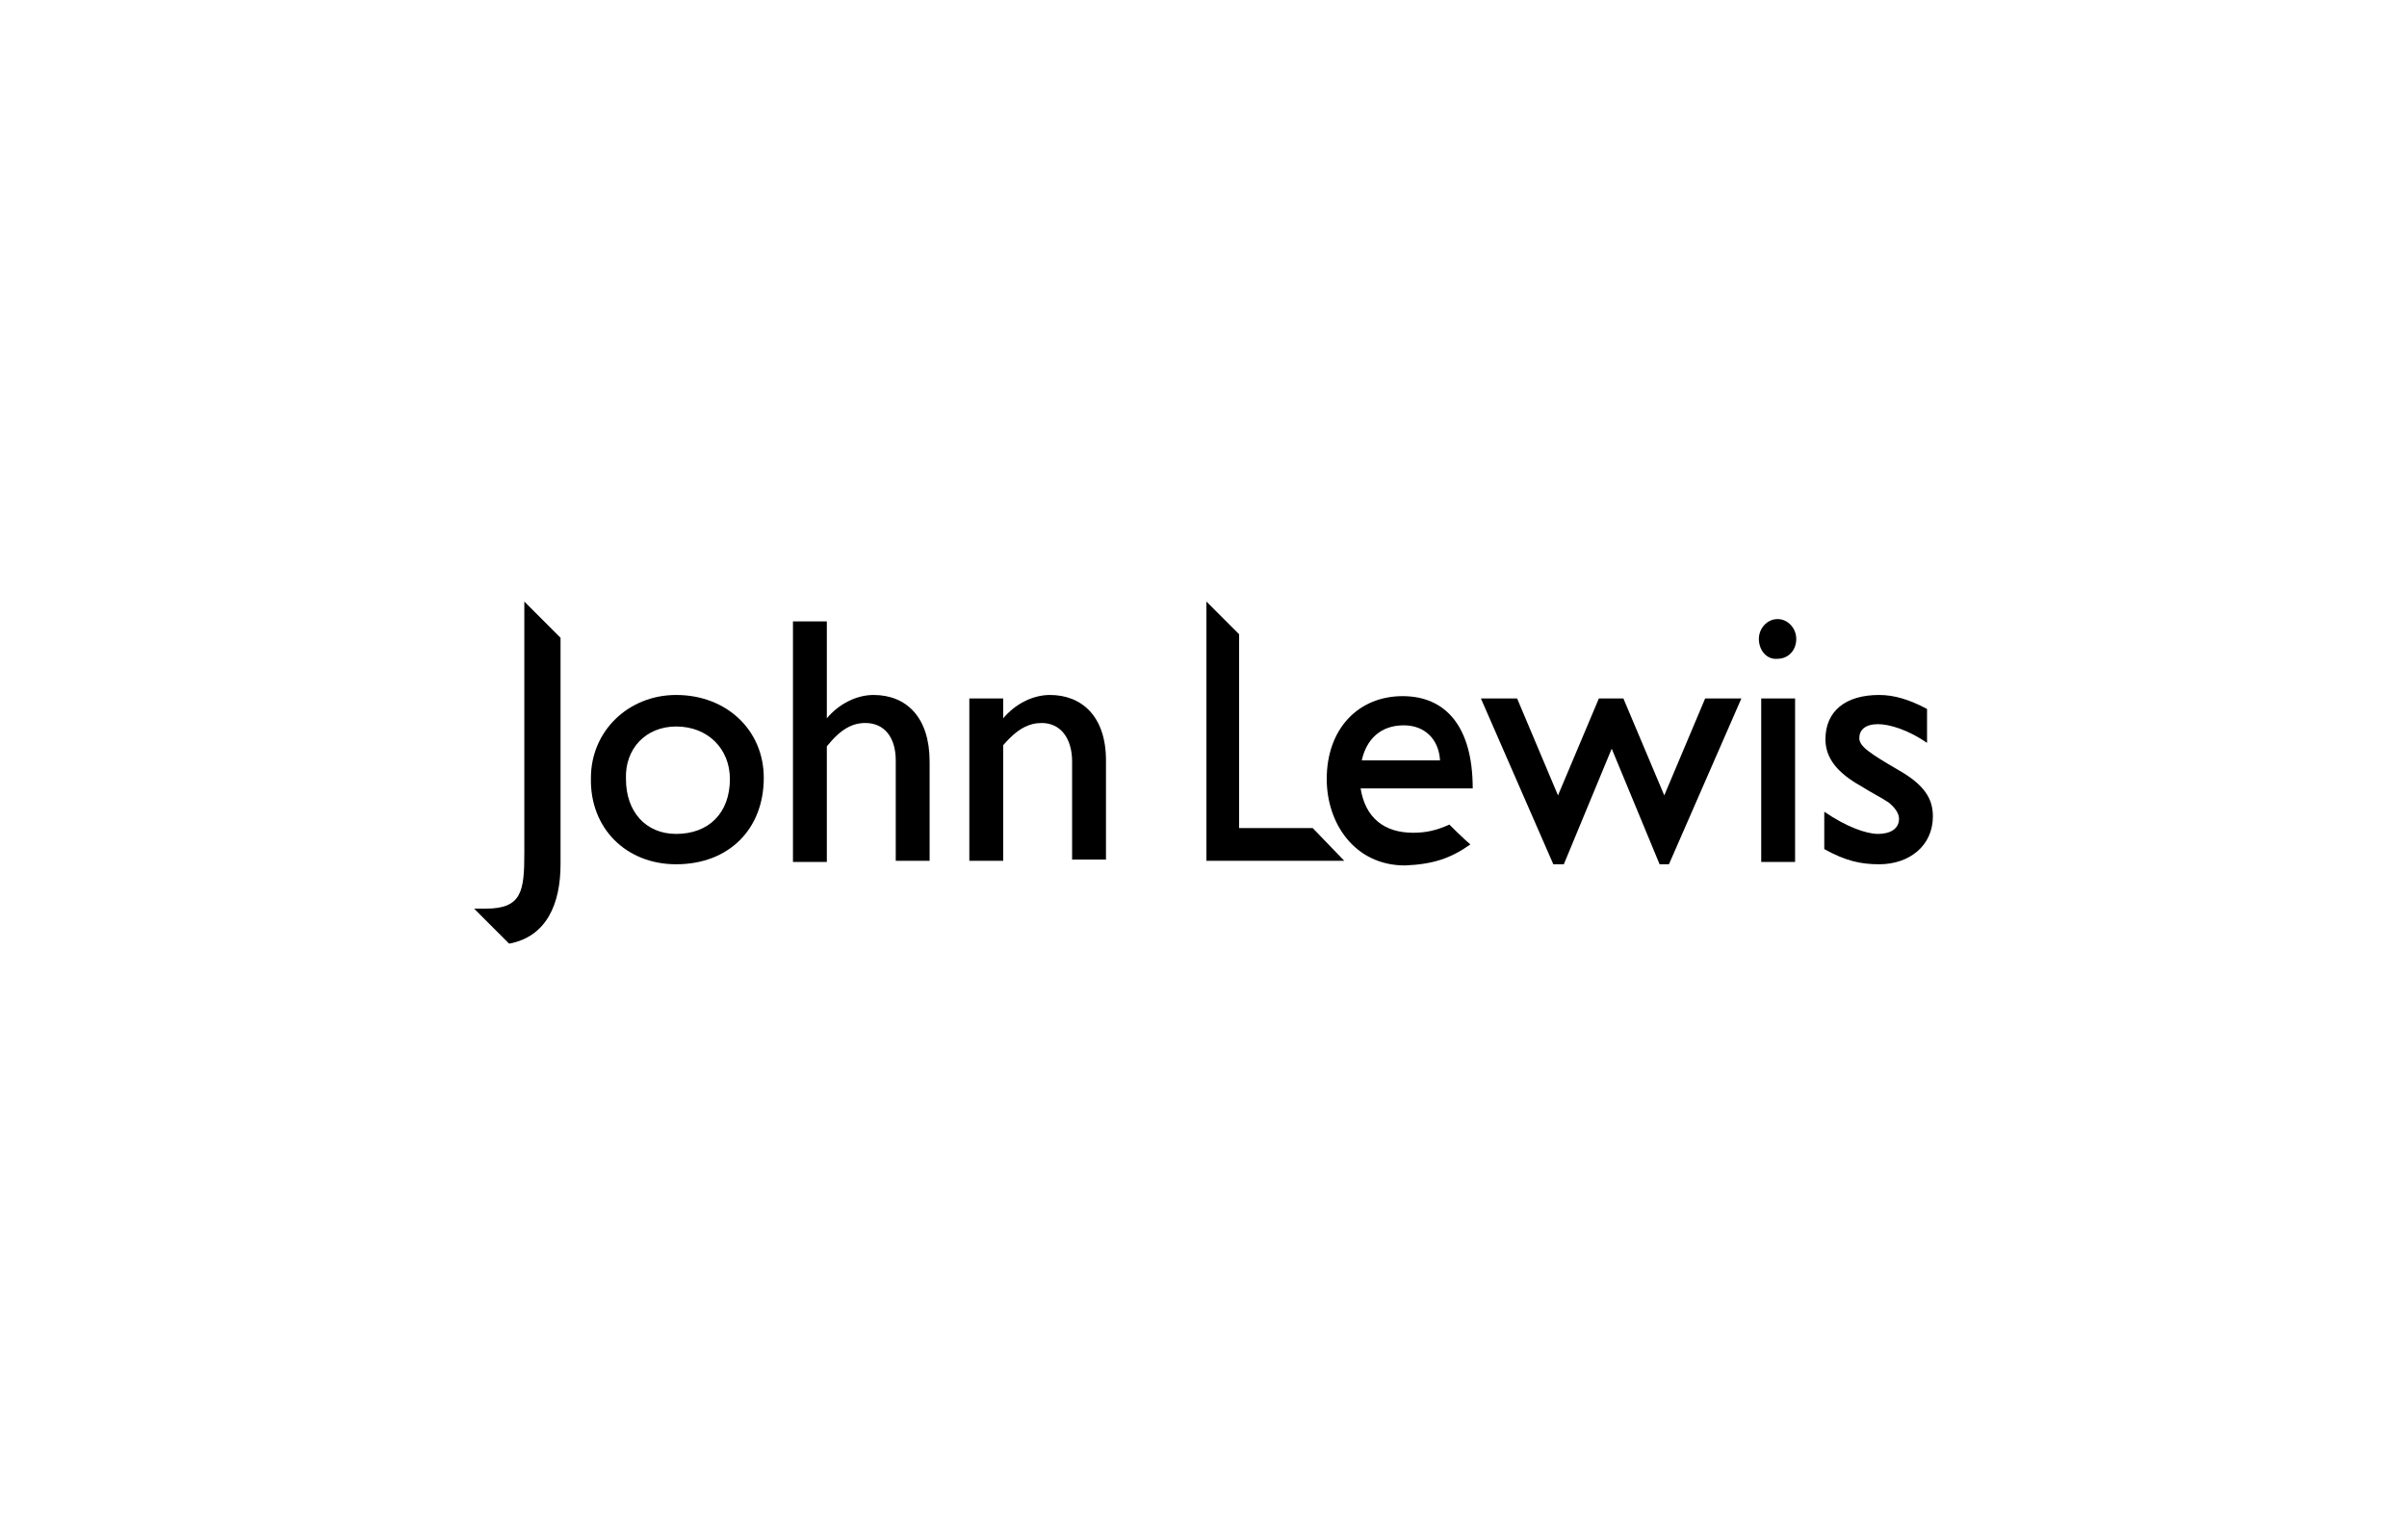 <svg width="264" height="169" viewBox="0 0 264 169" fill="none" xmlns="http://www.w3.org/2000/svg">
<path fill-rule="evenodd" clip-rule="evenodd" d="M52 99.691H53.281C57.252 99.691 57.508 97.769 57.508 93.542V66L61.48 69.971V94.823C61.48 99.179 59.942 102.765 55.843 103.534L52 99.691Z" fill="black"/>
<path fill-rule="evenodd" clip-rule="evenodd" d="M74.163 79.707C77.622 79.707 80.056 82.141 80.056 85.471C80.056 89.186 77.75 91.492 74.163 91.492C70.832 91.492 68.655 89.058 68.655 85.471C68.527 82.141 70.832 79.707 74.163 79.707ZM74.163 94.823C79.928 94.823 83.771 90.98 83.771 85.343C83.771 80.091 79.671 76.248 74.163 76.248C68.911 76.248 64.812 80.219 64.812 85.343C64.683 90.852 68.655 94.823 74.163 94.823Z" fill="black"/>
<path fill-rule="evenodd" clip-rule="evenodd" d="M98.245 83.422C98.245 80.86 96.964 79.323 94.915 79.323C93.506 79.323 92.225 79.963 90.687 81.885V94.567H86.972V68.178H90.687V78.81C91.968 77.273 93.89 76.248 95.811 76.248C99.398 76.248 101.96 78.682 101.96 83.55V94.439H98.245V83.422Z" fill="black"/>
<path fill-rule="evenodd" clip-rule="evenodd" d="M117.589 83.55C117.589 80.988 116.308 79.323 114.259 79.323C112.849 79.323 111.568 79.963 110.031 81.757V94.439H106.316V76.632H110.031V78.81C111.312 77.273 113.234 76.248 115.155 76.248C118.614 76.248 121.304 78.554 121.304 83.422V94.311H117.589V83.55Z" fill="black"/>
<path fill-rule="evenodd" clip-rule="evenodd" d="M132.32 66L135.907 69.587V90.852H143.978L147.436 94.439H132.32V66Z" fill="black"/>
<path fill-rule="evenodd" clip-rule="evenodd" d="M153.97 79.579C156.276 79.579 157.813 81.117 157.942 83.423H149.359C149.871 81.117 151.408 79.579 153.97 79.579ZM161.272 92.646C160.632 92.134 158.966 90.468 158.966 90.468C157.557 91.109 156.404 91.365 154.995 91.365C151.793 91.365 149.743 89.7 149.231 86.497H161.528C161.528 79.579 158.454 76.377 153.842 76.377C148.974 76.377 145.516 79.964 145.516 85.472C145.516 90.34 148.59 94.952 154.099 94.952C157.173 94.824 159.095 94.183 161.272 92.646Z" fill="black"/>
<path fill-rule="evenodd" clip-rule="evenodd" d="M182.025 94.823L176.773 82.141L171.521 94.823H170.368L162.426 76.633H166.397L170.881 87.265L175.364 76.633H178.054L182.538 87.265L187.021 76.633H190.993L183.05 94.823H182.025Z" fill="black"/>
<path fill-rule="evenodd" clip-rule="evenodd" d="M192.914 70.099C192.914 68.946 193.811 67.922 194.964 67.922C196.117 67.922 197.013 68.946 197.013 70.099C197.013 71.38 196.117 72.277 194.964 72.277C193.811 72.405 192.914 71.38 192.914 70.099ZM193.17 76.633H196.885V94.567H193.17V76.633Z" fill="black"/>
<path fill-rule="evenodd" clip-rule="evenodd" d="M200.086 93.158V89.058C202.52 90.724 204.698 91.492 205.979 91.492C207.26 91.492 208.285 90.98 208.285 89.827C208.285 89.186 207.772 88.546 207.132 88.034C206.363 87.521 205.338 87.009 204.313 86.368C202.264 85.215 200.214 83.678 200.214 81.116C200.214 78.041 202.392 76.248 206.107 76.248C207.772 76.248 209.437 76.76 211.359 77.785V81.5C209.309 80.091 207.26 79.451 205.979 79.451C204.57 79.451 203.929 80.091 203.929 80.988C203.929 81.885 205.082 82.653 208.156 84.447C211.103 86.112 211.999 87.649 211.999 89.571C211.999 92.773 209.437 94.823 206.107 94.823C204.057 94.823 202.392 94.439 200.086 93.158Z" fill="black"/>
</svg>
